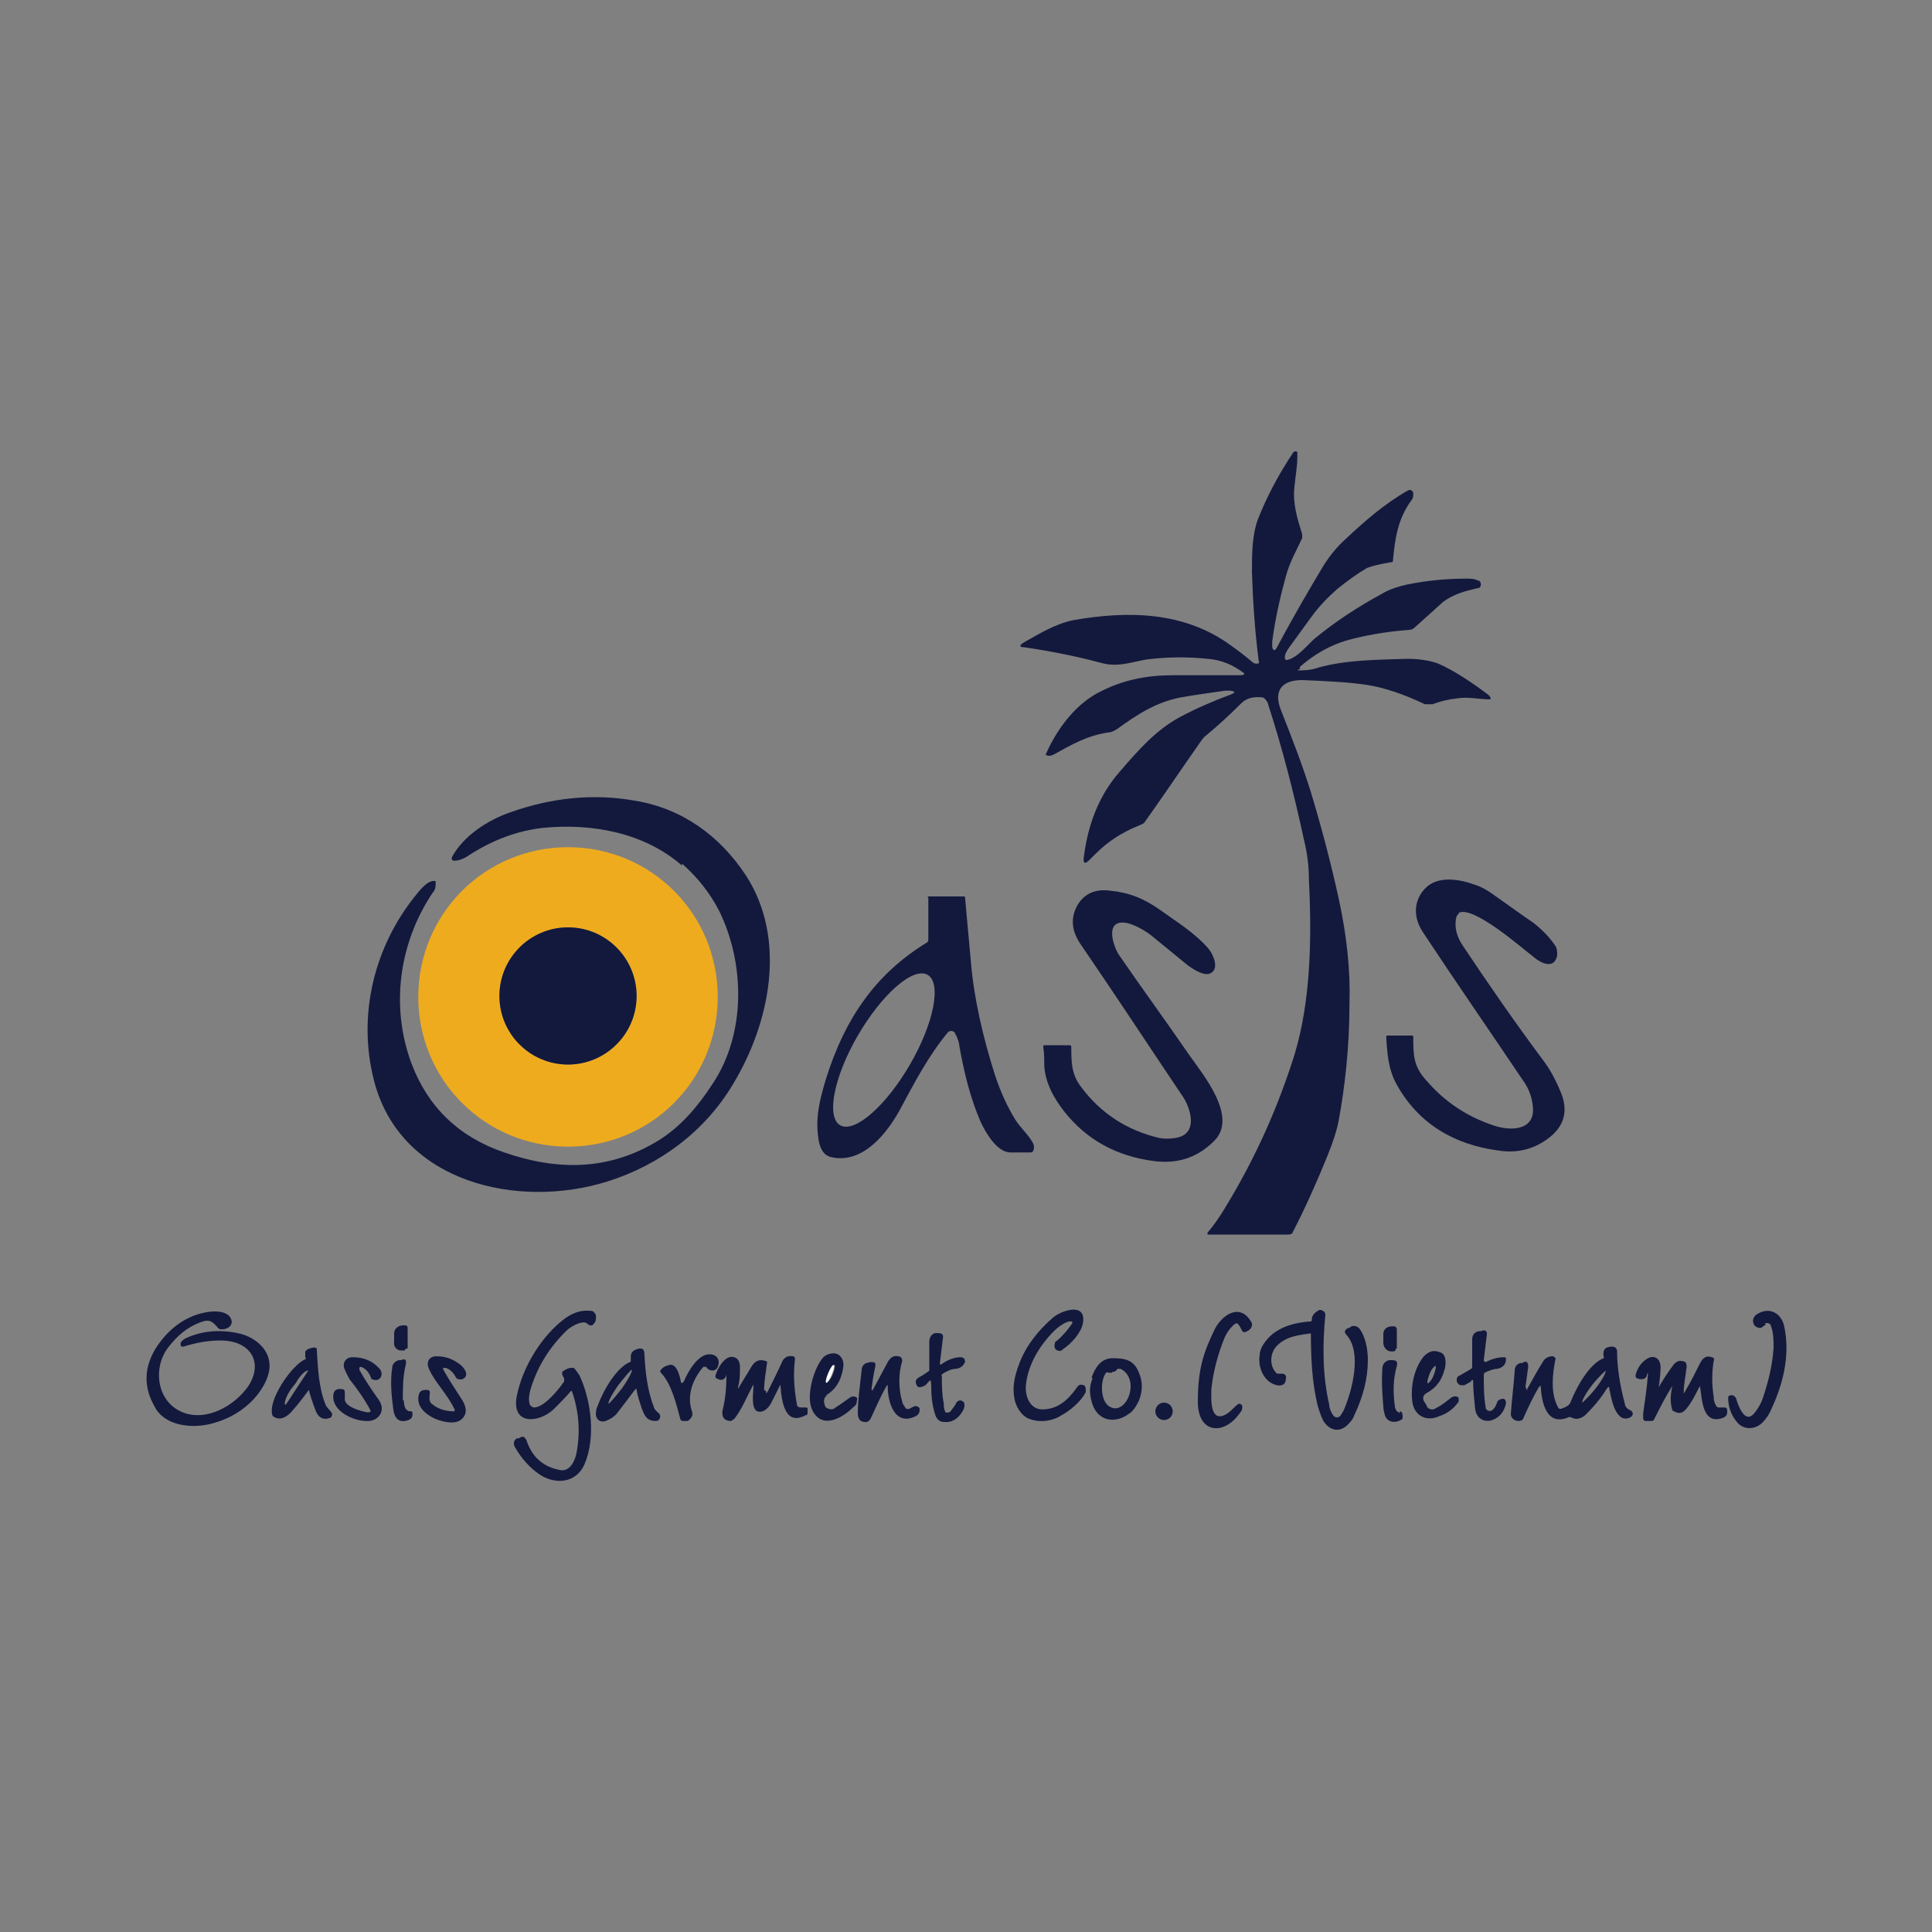 <?xml version="1.0" encoding="UTF-8"?> <svg xmlns="http://www.w3.org/2000/svg" id="Layer_1" data-name="Layer 1" version="1.1" viewBox="0 0 200 200"><rect x="0" y="0" width="200" height="200" fill="#808080" stroke="none"/><defs><style> .cls-1 { fill: #13193d; } .cls-1, .cls-2, .cls-3 { stroke-width: 0px; } .cls-2 { fill: #eeab1e; } .cls-3 { fill: #fff; } </style></defs><path class="cls-1" d="M134.3,69.4c.6,0,1.4,0,2.2-.3,2.9-.8,6.1-.8,9.2-.9,1.3,0,2.4.2,3.2.5,1.6.7,3.4,1.9,5,3.1.2.1.3.3.4.4,0,0,0,.2,0,.2-1.2,0-2.3-.3-3.5-.1-.9.1-1.7.3-2.5.6-.2,0-.6,0-.8,0-2.1-1-4.1-1.7-6-2-2-.3-4.3-.4-6.7-.5-2.1,0-3,1.1-2.2,3.1,1.1,2.8,2.2,5.6,3.1,8.5,1,3.3,2,7,2.9,11.1.8,3.7,1.2,7.3,1.1,10.7,0,4.7-.5,8.8-1.1,12.1-.2,1.1-.6,2.3-1.2,3.8-1.1,2.7-2.3,5.4-3.6,7.9,0,.1-.2.2-.4.2-2.7,0-5.5,0-8.3,0s0,0-.1,0c0,0,0-.1,0-.2.7-.8,1.3-1.7,1.9-2.7,3.1-5.1,5.4-10.3,7.1-15.7,1.7-5.6,1.8-12.1,1.5-18.1,0-1.5-.2-2.9-.5-4.1-1.1-5.1-2.3-9.7-3.7-14,0-.2-.2-.5-.4-.7,0,0-.1-.1-.2-.1-.8-.1-1.6,0-2.2.6-1.2,1.2-2.4,2.3-3.6,3.3-.3.2-.5.5-.7.8-1.9,2.7-3.7,5.4-5.7,8.2-.1.2-.5.3-.7.4-1.7.7-3.1,1.6-4.4,2.9-.2.2-.4.4-.6.6-.5.5-.7.4-.6-.3.4-3.2,1.5-6.3,3.7-8.8,1.9-2.2,3.7-4.3,6.3-5.7,1.5-.8,3.3-1.6,5.2-2.3.5-.2.5-.3,0-.4,0,0-.3,0-.6,0-1.3.2-2.9.4-4.6.7-2.5.5-4.4,1.7-6.6,3.3-.2.1-.5.3-.7.3-2.3.3-4,1.3-5.8,2.3-.2.1-.5.2-.7.1-.1,0-.2-.1-.1-.2,1.2-2.7,3.2-5.3,5.8-6.5,2.2-1.1,4.6-1.6,7.3-1.6,2.6,0,4.9,0,6.9,0,.2,0,.4,0,.5-.1,0,0,0-.1,0-.1-1.2-.9-2.4-1.4-3.8-1.5-1.9-.2-3.8-.2-5.7,0-1.4.1-2.8.7-4.2.6-.4,0-.8-.1-1.2-.2-2.6-.7-5.2-1.2-7.9-1.6-.5,0-.5-.2,0-.5,1.6-.9,3.2-1.9,5.1-2.3,5.7-1,11.5-.9,16.3,2.6.7.5,1.5,1.1,2.2,1.7.1.1.3.2.4.2.3,0,.4,0,.3-.3-.4-3.1-.6-6.1-.7-9.2,0-1.8,0-3.7.6-5.4.9-2.3,2.1-4.6,3.7-7,.1-.1.3-.1.4,0,0,.1,0,.3,0,.5,0,1-.2,2-.3,3.1-.2,1.7.3,3.3.8,4.9,0,.1,0,.2,0,.4-.6,1.3-1.3,2.5-1.7,4-.6,2.2-1.1,4.4-1.4,6.7,0,.3,0,.5,0,.6.1.4.3.4.5,0,1.7-3.2,3.4-6.1,4.9-8.6.6-.9,1.3-1.8,2.2-2.6,1.9-1.8,4.1-3.7,6.4-5,.3-.2.6,0,.6.3,0,.2,0,.5-.2.7-1.4,1.9-1.7,4-1.9,6.2,0,.1,0,.2-.2.2-1.2.2-2,.4-2.5.6-1,.6-2,1.3-3.1,2.2-.9.8-1.8,1.7-2.6,2.8-.8,1.1-1.6,2.2-2.4,3.3-.2.3-.4.6-.4,1,0,.1.1.3.3.2,1-.2,2.1-1.6,2.8-2.2,2.2-1.8,4.5-3.3,6.9-4.6.8-.5,1.8-.8,2.7-1,2-.4,4-.6,6.1-.6.4,0,.8,0,1.2.2.2,0,.3.2.3.4,0,.2-.1.4-.4.4-1.3.3-2.4.6-3.5,1.4-1,.9-2,1.8-3,2.7-.1.1-.3.2-.5.2-2.6.2-4.7.6-6.5,1.1-1.7.5-3.3,1.4-4.8,2.7-.1,0,0,.2,0,.2Z"></path><path class="cls-1" d="M70.6,89.6c-3.9-3.4-9.3-4.4-14.4-3.9-2.6.3-5.1,1.2-7.6,2.8-.4.3-1,.6-1.6.6-.2,0-.3-.2-.2-.4,1.2-2.2,3.7-3.8,6-4.6,4.2-1.5,8.6-2,13-1.2,4.8.8,8.7,3.6,11.4,7.7,4.3,6.6,2.5,15.3-1.3,21.6-2.9,4.9-7.6,8.4-13,10.1-9.2,2.9-21.5.2-24.2-10.5-1.7-6.7,0-13.8,4.4-19.2.4-.5,1.2-1.5,1.9-1.4,0,0,.1,0,.1.1,0,.4,0,.8-.3,1.1-3.5,5.2-4.4,11.8-2.2,17.7,1.7,4.5,4.9,7.6,9.6,9.2,5.5,1.9,10.8,1.9,15.9-1.2,2.3-1.4,4.1-3.5,5.6-5.8,3.6-5.3,3.4-12.7.7-18.1-.9-1.7-2.1-3.3-3.8-4.8Z"></path><path class="cls-2" d="M74.3,103.2c0,8.6-6.9,15.5-15.5,15.5s-15.5-6.9-15.5-15.5,6.9-15.5,15.5-15.5,15.5,6.9,15.5,15.5ZM65.9,103.1c0-3.9-3.2-7.1-7.1-7.1s-7.1,3.2-7.1,7.1,3.2,7.1,7.1,7.1,7.1-3.2,7.1-7.1Z"></path><path class="cls-1" d="M151,94.6c-.2.1-.3.5-.3.7-.1.8.1,1.7.8,2.7,2.6,3.9,5.3,7.8,8.2,11.7.7.9,1.3,2,1.8,3.2.9,2,.5,3.7-1.3,5-1.5,1.1-3.2,1.5-5.1,1.2-4.5-.6-8.2-2.7-10.5-6.8-.9-1.6-1-3.3-1.1-5,0,0,0-.1.1-.1h2.5c.1,0,.2,0,.2.1,0,1.9,0,3.1,1.4,4.6,1.9,2.2,4.2,3.7,6.9,4.6,1.4.5,4,.7,4.1-1.5,0-1-.3-2-.8-2.8-3.5-5.2-7.1-10.4-10.6-15.7-1-1.5-1-3.2.2-4.5,1.3-1.4,3.6-1,5.2-.4.7.2,1.5.7,2.3,1.3,1.3.9,2.5,1.8,3.7,2.6.9.7,1.7,1.5,2.3,2.4.2.3.2.6.2,1-.3,1.5-1.7.8-2.4.2-1.3-1-6.3-5.4-7.8-4.6Z"></path><path class="cls-1" d="M116.2,95.5c-1.8,0-.9,2.5-.4,3.3,2.4,3.5,4.9,6.9,7.3,10.4,1.4,2,5.1,6.4,2.6,8.9-1.7,1.7-3.7,2.4-6.2,2.1-3.9-.5-7-2.2-9.3-5.1-1.1-1.4-2-3-2.1-4.8,0-.6,0-1.3-.1-1.9,0-.1,0-.2.1-.2h2.6c.1,0,.2,0,.2.2,0,1.5,0,2.8,1,4.1,2,2.7,4.7,4.5,8.1,5.3.5.1,1.1.1,1.7,0,2.5-.4,1.5-3.3.6-4.5-3.3-4.9-6.7-10.1-10.4-15.5-.9-1.3-1.2-2.7-.3-4.2.7-1.1,1.8-1.6,3.3-1.4,2,.2,3.5.8,5.2,2,1.8,1.3,3.5,2.3,5,4,.5.6,1.1,2,.3,2.5-.7.5-2.1-.5-2.6-.9-1.1-.9-2.2-1.8-3.3-2.7-.8-.7-2.3-1.6-3.3-1.6Z"></path><path class="cls-1" d="M98.9,107.1c0-.4-.6-.5-.8-.2-2,2.4-3.5,5.3-4.9,7.9-1.3,2.4-3.8,5.7-7.1,5-1-.2-1.3-1.2-1.4-2.1-.3-2.1.2-4,.8-6,1-3.2,2.3-5.9,3.9-8.1,1.7-2.4,3.9-4.4,6.5-6,.1,0,.2-.2.2-.3v-4.4c-.2,0,0-.1,0-.1h3.7c0,0,.1,0,.1.1.2,2.2.4,4.4.6,6.6.3,3.7,1.2,7.7,2.5,11.8.6,1.8,1.3,3.3,2.1,4.6.5.8,1.2,1.4,1.7,2.2.2.3.3.6.2.9,0,.1-.1.3-.3.3-.8,0-1.5,0-2.1,0-1.4,0-2.6-2.1-3.1-3.2-1-2.3-1.7-5-2.2-7.9,0-.3-.2-.7-.3-1ZM87,116.5c1.5.8,4.7-2,7.2-6.3,2.5-4.3,3.3-8.5,1.8-9.3-1.5-.8-4.7,2-7.2,6.3-2.5,4.3-3.3,8.5-1.8,9.3Z"></path><circle class="cls-1" cx="58.8" cy="103.1" r="7.1"></circle><path class="cls-1" d="M23.7,136.2c.7.8,0,1.5-.9,1.4,0,0-.1,0-.2-.1-.6-.7-.9-1-1.9-.6-1.3.5-2.3,1.3-3.3,2.6-1.6,2.1-1.2,5.6,1.5,6.7,2.5,1,5.4-.7,6.8-2.7,1.5-2.3.4-4.4-2.2-4.7-1.1-.1-2.6,0-4.5.6-.2,0-.3,0-.3-.2,0,0,0-.1,0-.2.2-.3.4-.4.6-.5,1.8-.8,3.7-.9,5.7-.4,1.4.4,2.8,1.5,2.9,3.1.1,1.5-1.1,3.2-2.1,4.1-1.1,1-2.4,1.7-4,2.1-2,.5-4.8.2-5.8-1.8-1.2-2.1-1.1-4.2.3-6.3.9-1.3,2-2.3,3.3-2.9,1-.5,3.3-1.1,4.2-.1Z"></path><path class="cls-1" d="M59.2,144c0,0,0,0-.1,0-.5.6-1.2,1.3-1.8,1.9-1.5,1.4-4.4,1.7-3.8-1.4.6-3,2.6-6.3,5.1-8.1.9-.6,1.7-.8,2.6-.7.2,0,.4.2.5.5,0,.3,0,.6-.2.8-.1.2-.4.3-.6.1l-.3-.2c0,0-.2,0-.3,0-.6.1-1.1.4-1.5.7-1.9,1.8-3.2,3.9-3.9,6.3-.1.4-.2.9-.1,1.3,0,.3.3.5.5.5,1,0,2.5-1.8,3.1-2.7,0,0,0-.2,0-.3l-.2-.4c0-.1,0-.2,0-.3.3-.2.6-.4,1-.4,0,0,.1,0,.2,0,.2.2.4.5.6.8,1.2,2.6,1.7,6.4.5,9.2-.9,2-3.1,2.1-4.7,1-1-.7-1.8-1.6-2.5-2.8-.2-.4-.1-.7.2-.9h.2c.4-.3.6-.2.8.2.6,1.8,1.8,2.8,3.6,3.1,1,.1,1.5-1.2,1.6-1.9.4-2.2.2-4.3-.5-6.3Z"></path><path class="cls-1" d="M110.9,136.8c-.5-.1-1.4.6-1.8,1-1.5,1.5-2.7,3.5-2.9,5.6-.1,1.1.4,2.5,1.7,2.5,1.6,0,2.7-1,3.6-2.3.2-.3.4-.3.7-.2.1,0,.2.2.2.5,0,0,0,.1,0,.2-.5,1-1.6,1.9-2.5,2.4-.9.6-2.2.8-3.3.4-.9-.3-1.5-1.4-1.6-2.2-.2-1.1,0-2.2.5-3.5.7-1.9,2-3.5,3.5-4.8.8-.7,3.5-1.7,3.1.6-.2,1-1.2,2.1-2.1,2.7-.2.2-.4.2-.7,0-.1-.1-.2-.3-.1-.6,0-.1,0-.2.2-.3.6-.5,1.1-1.1,1.6-1.8,0,0,0-.2,0-.2Z"></path><path class="cls-1" d="M135.9,138s0,0,0,0c-1.4.2-2.7.3-3.7,1.3-.8.8-.8,2.2,0,2.9,0,0,.1,0,.2,0h.3c.4,0,.5.3.4.6,0,.5-.4.7-.9.6-1.4-.3-2-1.9-1.8-3.1,0-.7.5-1.4,1.1-2,1.1-1,2.6-1.4,4.1-1.5.1,0,.2,0,.2-.2,0-.5.4-.8.8-1,.3,0,.6.2.6.5-.3,3.1-.3,6.3.4,9.3,0,.4.2.8.4,1.1.2.3.6.3.8,0,.1-.2.2-.3.3-.5.9-2.1,1.9-6,.3-7.8-.3-.3-.2-.5.1-.7.1,0,.3-.1.4-.2.3-.1.6,0,.8.2.7.9.9,2.3.9,3.3,0,1.9-.5,3.8-1.4,5.7-.1.3-.3.6-.6.9-.8.9-1.9.8-2.6-.3-.2-.4-.4-.9-.6-1.6-.6-2.5-.7-5-.7-7.7Z"></path><path class="cls-1" d="M182.8,137.1l-.4.3c-.1.1-.3.1-.5,0-.5-.2-.6-.9-.1-1.3,1.3-.9,2.6-.2,2.9,1.2.6,2.8,0,5.7-1.3,8.5-.2.5-.5,1-.9,1.4-.7.8-2,.9-2.7,0-.6-.7-.9-1.6-.9-2.5,0,0,0-.2.1-.2.2-.1.3-.1.5,0,0,0,.1.1.2.2.2.7.9,2.8,1.9,1.6.4-.5.7-1,.9-1.6.6-1.8,1-3.5,1.1-5.2,0-.7,0-1.6-.3-2.3,0-.2-.4-.3-.6-.2Z"></path><path class="cls-1" d="M127.9,137c-.5.4-.8.8-1.1,1.4-.7,1.7-1.2,3.5-1.4,5.4,0,.6-.2,3,1,2.8.7-.1,1.2-.8,1.7-1.2.2-.2.5,0,.5.2,0,.2,0,.4-.2.6-1.6,2.4-4.4,2.3-4.4-1.1s.6-5.1,1.7-7.4c.7-1.5,2.6-2.9,3.8-.9.2.3.1.6-.1.8,0,0-.2.2-.3.2-.3.2-.5.1-.6-.2-.1-.2-.2-.4-.4-.6,0,0-.2,0-.3,0Z"></path><path class="cls-1" d="M144.5,139.6c0,.2-.1.3-.3.3h-.2c-.4,0-.8-.4-.8-.9v-.9c0-.5.4-.8.9-.8h.2c.2,0,.3.2.3.3v2Z"></path><path class="cls-1" d="M42,139.6c0,.1-.1.2-.2.2h-.3c-.4,0-.8-.4-.7-.9v-.9c0-.4.4-.8.9-.8h.3c.1,0,.2.1.2.3v2.1Z"></path><path class="cls-1" d="M97.8,141c.5-.3,1.1-.5,1.6-.5.3,0,.5.1.5.5,0,0,0,0,0,0-.2.4-.4.6-.9.7-.5,0-.9.2-1.4.5,0,0-.2.1-.1.3,0,.9,0,1.8.2,2.8,0,.2,0,.5.1.7,0,.3.4.3.6.1.2-.3.5-.6.6-.9.2-.3.6-.3.8,0,.1.3,0,.6-.1.8-.5.9-1.2,1.3-2,1.2-.5,0-.8-.4-.9-.8-.3-.9-.4-1.9-.4-2.9s-.2-.5-.5-.2c-.2.2-.5.3-.7.3-.1,0-.2,0-.3-.2-.2-.4-.1-.6.2-.8.4-.2.8-.5,1.1-.7,0,0,0-.1,0-.2v-2.8c0-.4.2-.8.6-.9,0,0,.2,0,.2,0,.5,0,.7.1.6.6l-.3,2.5c0,.2,0,.2.2.1Z"></path><path class="cls-1" d="M152.3,143l-.7.4c0,0-.2,0-.3,0-.3,0-.4-.2-.5-.4,0-.3,0-.5.3-.6l1.2-.7c0,0,.1-.1.1-.2v-2.8c0-.5.2-.8.7-.9h.2c.5-.2.7,0,.6.5l-.3,2.5c0,.1.1.2.2.2.6-.3,1.2-.5,1.9-.5.1,0,.2,0,.2.2,0,.6-.4.9-.9,1-.4,0-.9.2-1.3.4,0,0-.1.1-.1.2,0,1.1,0,2.3.2,3.4,0,.1,0,.2.2.3.5.3.9-.5,1-.9.1-.2.4-.3.6-.3.2,0,.3.2.3.5-.2.8-.6,1.4-1.4,1.7-.9.3-1.7-.2-1.8-1.2-.1-1-.2-1.9-.2-2.8,0-.1,0-.2-.2-.1Z"></path><path class="cls-1" d="M32.2,143.7c0,0,0,0-.1,0-.5.7-1.1,1.5-1.8,2.3-.5.6-1.2,1.1-1.9.7,0,0-.2-.1-.2-.2-.5-1.5,1.9-5.1,3.4-5.8.1,0,.1-.1,0-.2,0-.2,0-.4,0-.6,0,0,.1-.1.2-.2.2-.1.5-.2.7-.2s.3,0,.3.3c.1,1.8.2,3.9.9,5.6.1.3.4.5.6.8.2.2,0,.6-.2.6-.6.2-1.1,0-1.4-.7-.3-.8-.6-1.6-.8-2.5ZM29.6,145.4l2.3-3.5s0,0,0,0h0c-.2-.1-.8.4-1.3,1.3l-.4.5c-.6.8-.8,1.6-.7,1.7h0s0,0,0,0Z"></path><path class="cls-1" d="M65.3,140.6s0,0,0,0c0,0,0-.1,0-.2,0-.4.3-.7.9-.8.3,0,.4,0,.5.4.1,2,.3,3.9,1,5.7.1.3.3.4.5.6.3.3.1.8-.3.8-1,0-1.2-.6-1.5-1.4-.2-.6-.4-1.2-.5-1.8,0-.2,0-.2-.2,0-.6.8-1.2,1.6-1.9,2.5-.3.3-.6.5-1.1.7-.6.2-1.1-.2-1-.9,0-.4.2-.7.3-1,.5-1.3,1.8-3.6,3.2-4.2,0,0,.1,0,.1-.1ZM63,145.3c.1,0,.7-.7,1.4-1.6.7-1,1.1-1.8,1-1.9-.1,0-.7.7-1.4,1.6-.7,1-1.1,1.8-1,1.9Z"></path><path class="cls-1" d="M158,143.6c0,.4,0,.4.2,0,.5-.9,1-1.8,1.5-2.6.2-.4.6-.6,1-.6.2,0,.4.2.3.4-.3,1.5-.5,3.5.3,4.9,0,.1.2.2.4.1.3-.1.8-.3.9-.7.6-1.5,1.9-3.9,3.4-4.5,0,0,.1,0,0-.2-.1-.7.2-1,.9-1,.3,0,.5.2.5.5,0,1.7.3,3.5.8,5.4,0,.3.3.6.6.7.3.2.3.5,0,.7-.3.2-.7.2-1,0-.8-.6-1-2-1.2-2.9,0-.3-.1-.3-.3,0-.6,1-1.4,1.9-2.2,2.7-.5.4-1,.5-1.5.2,0,0-.1,0-.2,0-2.3,1-2.8-1.5-2.9-3.1,0-.2,0-.2-.2,0-.6,1-1.1,2.1-1.6,3.2,0,.2-.3.3-.5.3-.4,0-.8-.3-.8-.7.1-1.5.3-3,.4-4.5,0-.4.2-.7.6-.8h.2c.4-.3.6-.1.6.4l-.3,2.2ZM163.8,145.2c0,0,.7-.6,1.4-1.5.7-.9,1.1-1.7,1-1.8,0,0-.7.6-1.4,1.5-.7.9-1.1,1.7-1,1.8Z"></path><path class="cls-1" d="M70.8,143c.4-1,1.5-2.9,2.7-2.8.7,0,1.1.6.8,1.3-.2.5-.9.5-1.2,0,0,0-.2,0-.3,0-1.1,1.3-1.7,2.9-1.2,4.5.2.5,0,.8-.4,1.1-.2,0-.3,0-.5,0-.2,0-.3-.2-.3-.3-.4-1.5-.9-3.5-1.9-4.6-.2-.2-.2-.3,0-.5.2-.2.4-.3.8-.4.8-.2,1.1,1.3,1.2,1.8,0,.1.1.1.2,0Z"></path><path class="cls-1" d="M85.7,144.4c-.4.2-.5.6-.3,1.1,0,0,0,.1.1.2.3.2.7.3,1,0,.5-.3,1-.7,1.6-1.1.1,0,.3-.1.4,0,.2,0,.3.2.2.4,0,.3-.1.5-.4.7-1.1,1.1-3.2,2.3-4.2.3-.7-1.4.1-4.1.9-5.2.3-.5.8-.7,1.3-.7.7,0,1.1.7,1,1.4-.2,1.4-.8,2.4-1.9,3ZM85.6,143.1c.1,0,.4-.3.6-.8.2-.5.3-1,.2-1-.1,0-.4.3-.6.8-.2.5-.3,1-.2,1Z"></path><path class="cls-1" d="M147.7,145.5s0,0,0,.1c.2.3.6.4.9.2.6-.3,1.1-.7,1.6-1.1.3-.2.6-.2.8,0,0,.1,0,.3,0,.4-.5.7-1.1,1.2-2,1.5-1.3.6-2.6,0-2.8-1.5-.2-1.6.2-3.5,1.2-4.7.5-.5,1-.7,1.7-.4.7.2.6,1.4.4,1.9-.3,1.1-.9,1.8-1.8,2.3-.4.2-.5.6-.2,1ZM147.8,143.2c.1,0,.4-.3.6-.8.2-.5.3-1,.2-1-.1,0-.4.3-.6.8-.2.5-.3,1-.2,1Z"></path><path class="cls-1" d="M90.3,143.8c0,.2,0,.3.1,0,.5-.9,1-1.9,1.5-2.8.3-.5.6-.7,1.1-.6.3,0,.4.3.4.5-.4,1.2-.4,2.9,0,4.2,0,.2.2.4.3.6.1.2.4.2.5.1l.4-.2c.2-.1.5,0,.6.2,0,.3,0,.6-.4.8-2.2,1.1-2.9-1.5-2.9-3,0-.3,0-.3-.2,0-.5.9-1,2-1.5,3.1-.1.3-.4.6-.7.5-.5,0-.7-.4-.7-.9,0-1.2.2-2.7.4-4.5,0-.3.2-.6.5-.7.1,0,.3-.1.4-.1.4,0,.6,0,.5.5-.2.9-.3,1.7-.4,2.4Z"></path><path class="cls-1" d="M38.1,146.2c.3,0,.3-.1.2-.3-.6-1.1-1.3-2.1-2.1-3.1-.1-.2-.3-.5-.5-1-.3-.6,0-1.3.8-1.3,1.2,0,2.1.4,2.8,1.2.5.6,0,1.4-.7,1.1,0,0-.2,0-.2-.2-.2-.5-.5-.9-1-1.1,0,0-.2,0-.2.1,0,0,0,.1,0,.2.6,1.1,1.3,2.1,2,3.1.8,1.1,0,2.3-1.3,2.2-1.3,0-3.5-1-3.4-2.6,0-.5.3-.8.9-.7.2,0,.3.1.3.4,0,.2,0,.3,0,.5-.2.9,1.7,1.4,2.3,1.5Z"></path><path class="cls-1" d="M47.1,146c-.7-1.6-2.1-2.9-2.7-4.3-.3-.7,0-1.3.8-1.3,1.1,0,1.9.4,2.6,1,.4.4.8,1.1,0,1.4-.2,0-.5,0-.6-.2-.2-.4-.6-.9-1.1-1-.2,0-.3,0-.2.2.6,1.1,1.3,2.1,1.8,2.9.5.7.8,1.6.1,2.2-.7.7-2.4.2-3.1-.2-.7-.4-1.4-1-1.4-1.9,0-.7.3-1,1-.9.1,0,.2.1.2.2,0,.5-.2,1,.3,1.3.6.5,1.4.7,2.2.7.1,0,.1,0,0-.1Z"></path><path class="cls-1" d="M79.3,144c0,.3,0,.3.2,0,.5-1,1-2,1.5-3.1.2-.4.6-.6,1.1-.5.1,0,.2.1.2.3-.2,1.5-.1,3.1.2,4.7,0,.2.2.3.4.3h.5c0,0,.2,0,.2.1,0,.2,0,.4,0,.5,0,0,0,.2-.2.2-2.2,1.2-2.5-1.6-2.6-3,0-.2,0-.2-.1,0-.3.6-.6,1.2-.9,1.8-.3.5-.8,1-1.4.8-.7-.3-.4-2-.4-2.6,0-.2,0-.2-.1,0-.6,1.1-1.1,2.4-1.9,3.4,0,0-.2.1-.3.2-.8,0-1-.5-.9-1.1.3-1.2.4-2.4.4-3.7,0,0,0,0,0,0,0,0,0,0,0,0,0,0,0,0,0,0-.1.5-.5.7-1,.4-.1,0-.2-.2-.1-.4.2-.7,1-2.1,1.9-1.8.4.1.6.5.6,1,0,.7,0,1.4-.2,2.1,0,.2,0,.2.1,0,.5-.8.9-1.5,1.4-2.3.4-.5.8-.6,1.4-.4,0,0,.2.1.1.2-.1.9-.3,1.8-.3,2.8Z"></path><path class="cls-1" d="M171.6,143.8c.5-.9,1.1-1.8,1.7-2.6.2-.2.5-.4.8-.3.4,0,.5.2.5.6-.1.9-.3,1.8-.3,2.6,0,.2,0,.2.1,0,.6-1,1.1-2,1.6-3,.3-.6.7-.8,1.2-.6.2,0,.3.2.2.4-.2,1.2-.2,2.4,0,3.7,0,.4.1.7.3,1,0,0,.1.1.2.1h.6c.2,0,.3.1.3.3,0,.4,0,.6-.5.8-2.1.7-2.1-2-2.3-3.2,0-.1,0-.1-.1,0-.4.8-.8,1.6-1.3,2.2-.4.5-.8.6-1.3.3-.1,0-.2-.1-.2-.2-.2-.7-.2-1.4,0-2.3,0,0,0,0,0-.1,0,0,0,0,0,0-.7,1.1-1.3,2.3-1.9,3.5,0,0-.1.1-.2.1-.2,0-.5,0-.7,0,0,0-.1,0-.2-.2,0-.2,0-.4,0-.6.2-1.4.4-2.7.5-4.1,0,0,0,0,0,0h0s0,0-.1,0c0,.5-.4.7-1,.5-.1,0-.2-.2-.2-.3.2-.8.6-1.4,1.3-1.8.8-.4,1.3.2,1.3.9,0,.7-.1,1.5-.2,2.2,0,.2,0,.2,0,0Z"></path><path class="cls-1" d="M113,142.6c.4-1.1,1-2,2.2-2,1.3,0,2.2.2,2.7,1.5.4.9.4,1.9,0,2.9-.3.6-.6,1.1-1.1,1.4-1.4,1-3.1.7-3.7-1-.3-.9-.4-1.8,0-2.7ZM115.1,142.1h-.4c0-.1-.2,0-.2,0-.6.8-.6,2.7.2,3.4,1.8,1.4,3.5-2.7,1.3-3.8,0,0-.2,0-.3,0l-.3.3c0,0-.1,0-.2,0Z"></path><path class="cls-1" d="M41.8,144.9c0,.5.1,1.2.7,1.2.1,0,.2,0,.2.2,0,.3,0,.5-.4.7-1.1.4-1.5-.3-1.6-1.2-.2-1.5-.3-2.9-.1-4.2,0-.4.3-.7.7-.8h.2c.5-.2.6,0,.5.5-.3,1.2-.3,2.4-.3,3.7Z"></path><path class="cls-1" d="M144.9,146.1c.2,0,.3.2.3.5s0,.3-.2.4c-.5.3-1.3.3-1.6-.4-.1-.3-.2-.7-.2-1-.1-1.3-.2-2.5-.1-3.9,0-.5.3-.8.7-.9,0,0,.2,0,.3,0,.5,0,.6.2.5.6-.4,1.4-.4,2.8-.2,4.2,0,.2.1.3.2.5,0,0,.2.1.3.2Z"></path><ellipse class="cls-3" cx="86" cy="142.2" rx="1" ry=".2" transform="translate(-78.5 166.4) rotate(-67.2)"></ellipse><circle class="cls-1" cx="120.5" cy="146.1" r=".9"></circle></svg> 